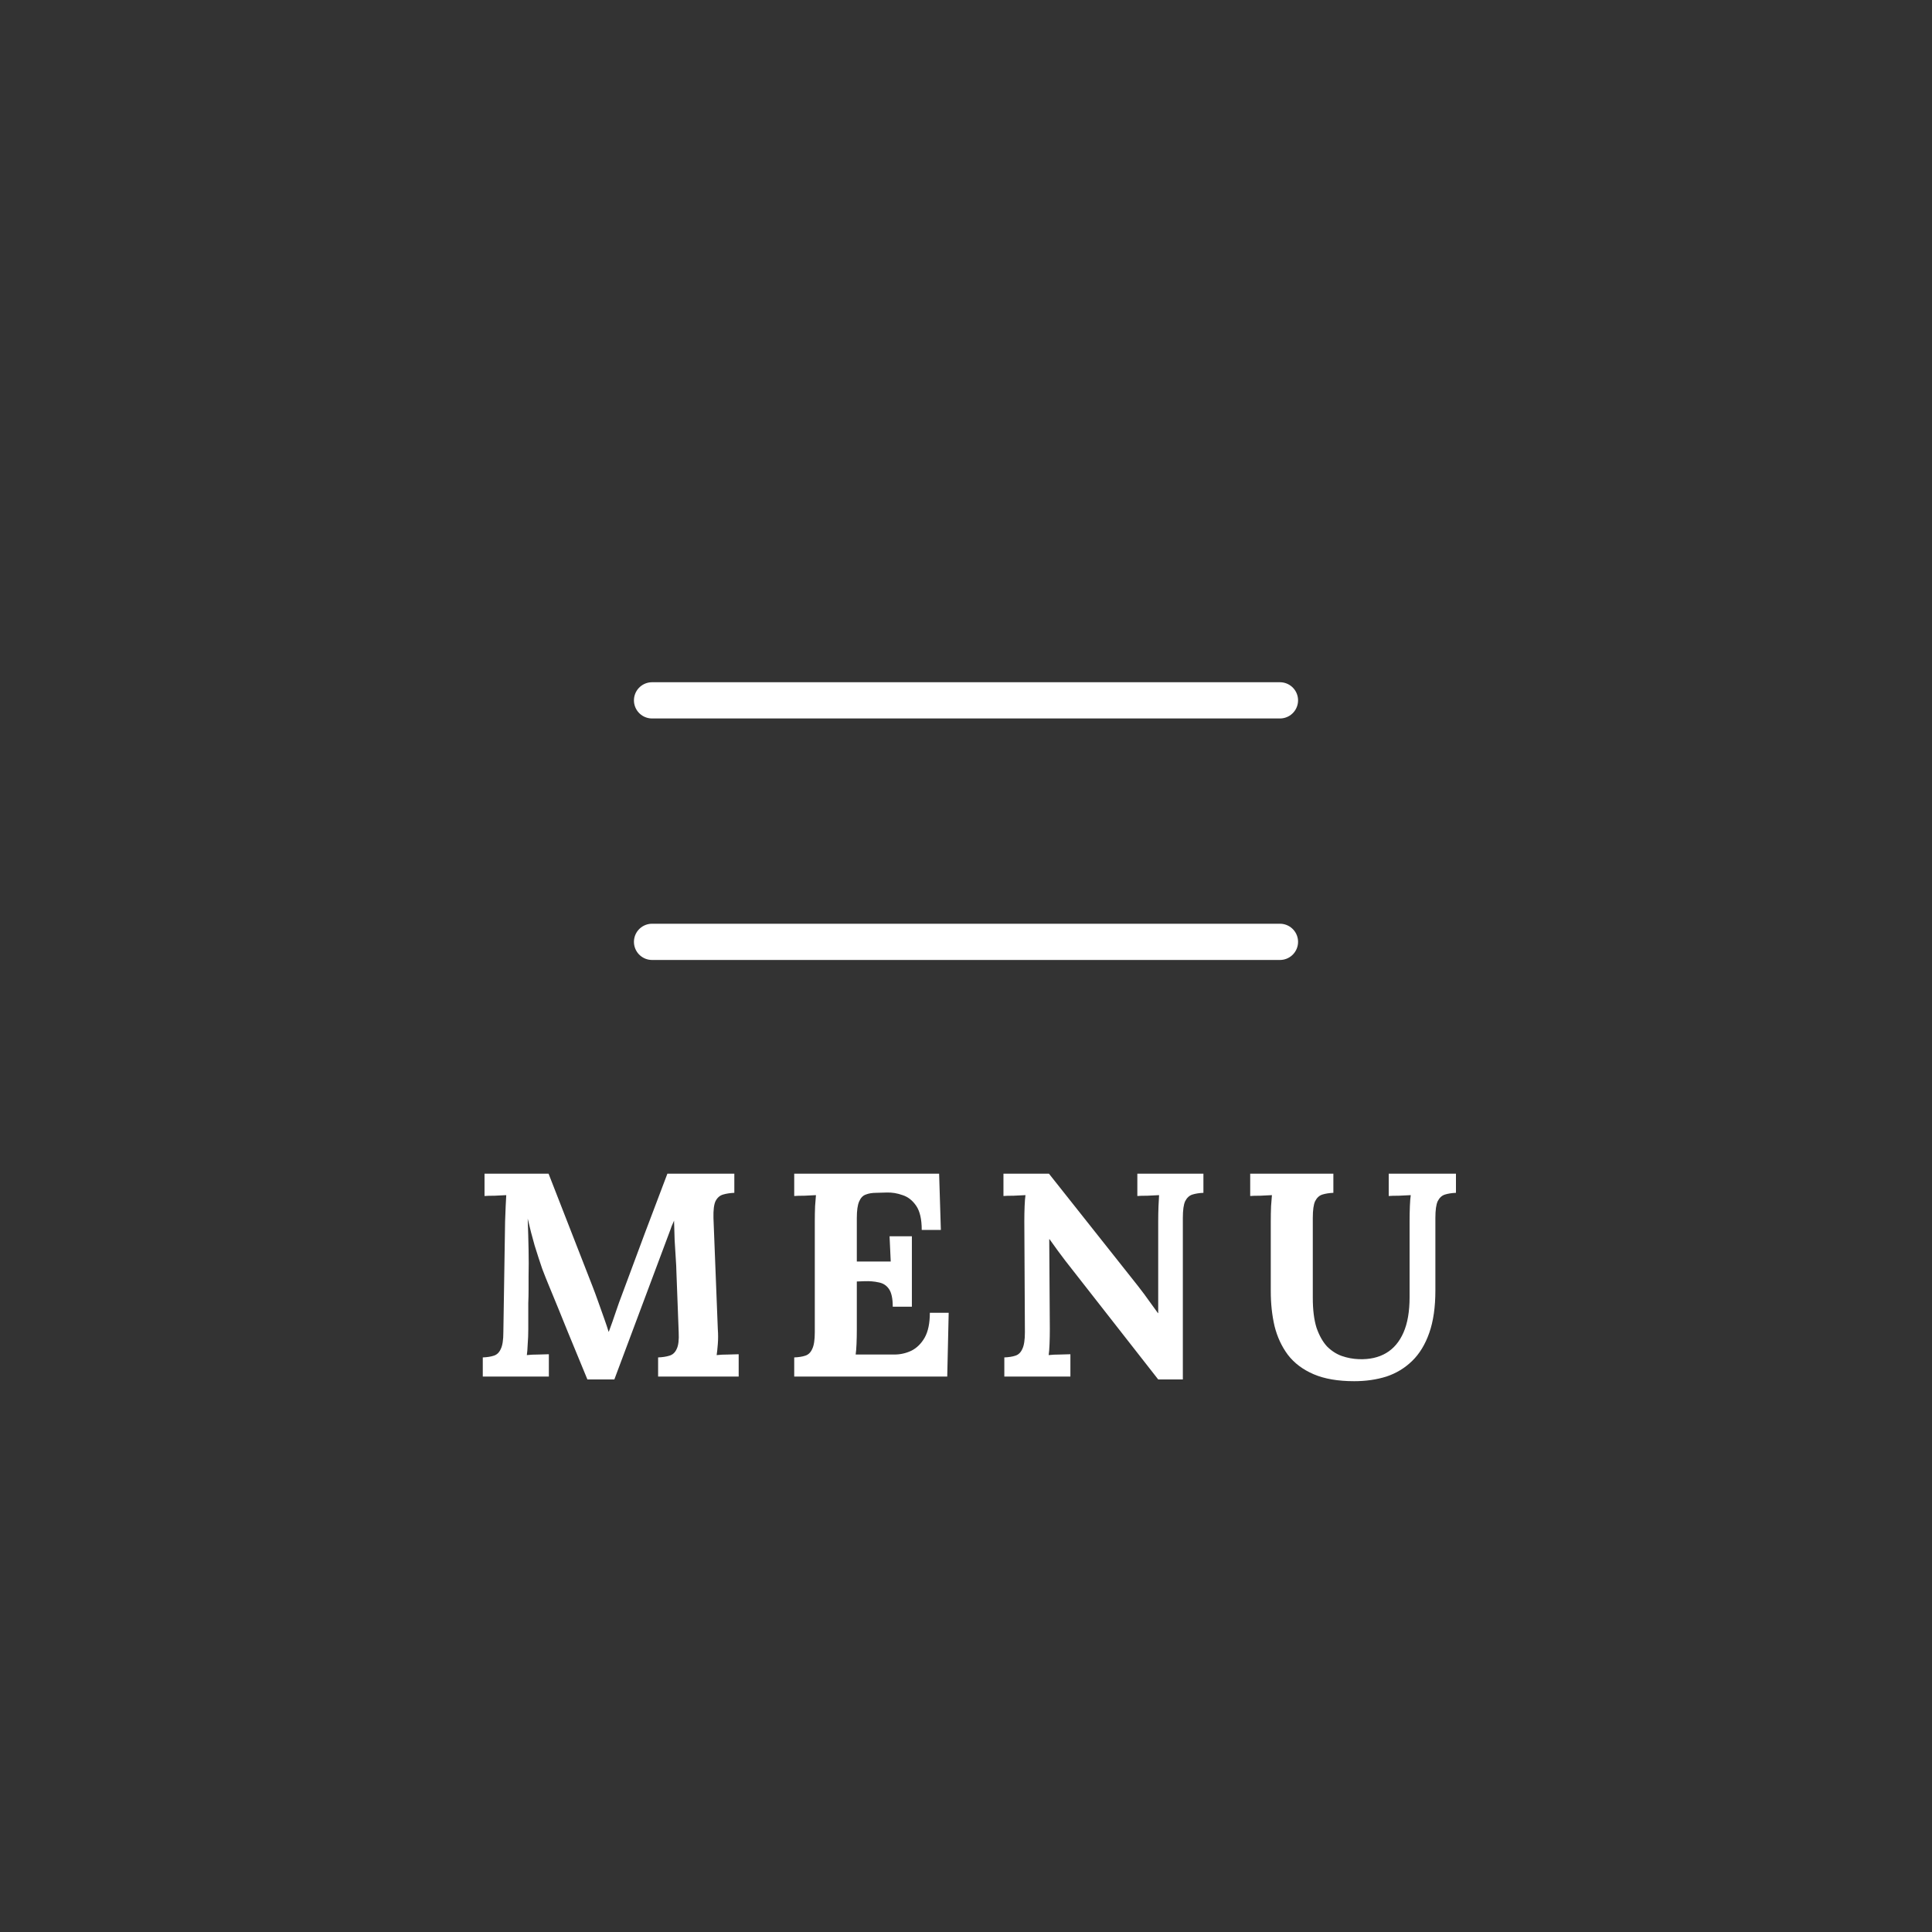 <svg width="80" height="80" viewBox="0 0 80 80" fill="none" xmlns="http://www.w3.org/2000/svg">
<rect x="0" y="0" width="80" height="80" fill="#333333" stroke="none"/>
<path d="M27 29H53" stroke="white" stroke-width="1.5" stroke-linecap="round"/>
<path d="M27 39H53" stroke="white" stroke-width="1.5" stroke-linecap="round"/>
<path d="M24.323 57.12C24.051 56.456 23.779 55.796 23.507 55.14C23.243 54.484 22.975 53.828 22.703 53.172C22.639 53.02 22.555 52.808 22.451 52.536C22.355 52.256 22.251 51.936 22.139 51.576C22.035 51.216 21.939 50.844 21.851 50.46C21.867 50.908 21.879 51.332 21.887 51.732C21.895 52.124 21.895 52.5 21.887 52.86C21.887 53.036 21.887 53.216 21.887 53.4C21.887 53.584 21.883 53.768 21.875 53.952C21.875 54.128 21.875 54.308 21.875 54.492C21.875 54.668 21.875 54.848 21.875 55.032C21.875 55.248 21.867 55.456 21.851 55.656C21.843 55.856 21.831 56.008 21.815 56.112C21.951 56.096 22.115 56.088 22.307 56.088C22.507 56.08 22.647 56.076 22.727 56.076V57H19.991V56.208C20.175 56.2 20.327 56.176 20.447 56.136C20.575 56.096 20.671 56.004 20.735 55.86C20.807 55.716 20.843 55.484 20.843 55.164L20.915 50.568C20.923 50.352 20.931 50.144 20.939 49.944C20.947 49.744 20.955 49.592 20.963 49.488C20.835 49.496 20.675 49.504 20.483 49.512C20.291 49.512 20.151 49.516 20.063 49.524V48.6H22.715L24.527 53.244C24.599 53.428 24.679 53.644 24.767 53.892C24.855 54.132 24.939 54.368 25.019 54.6C25.099 54.824 25.159 55.004 25.199 55.14H25.211C25.315 54.86 25.411 54.588 25.499 54.324C25.587 54.06 25.679 53.804 25.775 53.556C26.087 52.724 26.395 51.896 26.699 51.072C27.011 50.248 27.323 49.424 27.635 48.6H30.407V49.392C30.231 49.4 30.075 49.424 29.939 49.464C29.803 49.504 29.699 49.596 29.627 49.74C29.563 49.876 29.535 50.108 29.543 50.436L29.723 55.032C29.739 55.248 29.739 55.456 29.723 55.656C29.707 55.856 29.691 56.008 29.675 56.112C29.811 56.096 29.975 56.088 30.167 56.088C30.367 56.08 30.507 56.076 30.587 56.076V57H27.251V56.208C27.435 56.2 27.591 56.176 27.719 56.136C27.855 56.096 27.955 56.004 28.019 55.86C28.091 55.716 28.119 55.484 28.103 55.164L28.007 52.62C28.007 52.524 27.999 52.36 27.983 52.128C27.967 51.888 27.951 51.628 27.935 51.348C27.927 51.06 27.919 50.792 27.911 50.544C27.887 50.6 27.863 50.656 27.839 50.712C27.815 50.76 27.795 50.812 27.779 50.868L25.439 57.12H24.323ZM36.967 54.108C36.967 53.772 36.915 53.528 36.811 53.376C36.707 53.224 36.563 53.132 36.379 53.1C36.203 53.06 36.007 53.044 35.791 53.052L35.479 53.064V55.032C35.479 55.248 35.475 55.452 35.467 55.644C35.459 55.836 35.447 55.984 35.431 56.088H37.039C37.279 56.088 37.511 56.036 37.735 55.932C37.959 55.82 38.143 55.64 38.287 55.392C38.431 55.136 38.503 54.792 38.503 54.36H39.283L39.223 57H32.887V56.208C33.071 56.2 33.223 56.176 33.343 56.136C33.471 56.096 33.567 56.004 33.631 55.86C33.703 55.716 33.739 55.484 33.739 55.164V50.568C33.739 50.352 33.743 50.144 33.751 49.944C33.767 49.744 33.779 49.592 33.787 49.488C33.659 49.496 33.499 49.504 33.307 49.512C33.115 49.512 32.975 49.516 32.887 49.524V48.6H38.887L38.959 50.928H38.167C38.167 50.488 38.091 50.156 37.939 49.932C37.787 49.708 37.599 49.56 37.375 49.488C37.151 49.408 36.931 49.372 36.715 49.38L36.283 49.392C36.115 49.392 35.971 49.416 35.851 49.464C35.731 49.504 35.639 49.6 35.575 49.752C35.511 49.896 35.479 50.124 35.479 50.436V52.236H36.883L36.835 51.192H37.759V54.108H36.967ZM47.959 57.12L44.119 52.212C44.015 52.076 43.907 51.932 43.795 51.78C43.683 51.628 43.571 51.472 43.459 51.312H43.447L43.471 55.032C43.471 55.248 43.467 55.456 43.459 55.656C43.451 55.856 43.439 56.008 43.423 56.112C43.551 56.096 43.711 56.088 43.903 56.088C44.103 56.08 44.243 56.076 44.323 56.076V57H41.587V56.208C41.771 56.2 41.923 56.176 42.043 56.136C42.171 56.096 42.267 56.004 42.331 55.86C42.403 55.716 42.439 55.484 42.439 55.164L42.415 50.568C42.415 50.352 42.419 50.144 42.427 49.944C42.435 49.744 42.447 49.592 42.463 49.488C42.335 49.496 42.171 49.504 41.971 49.512C41.779 49.512 41.639 49.516 41.551 49.524V48.6L43.435 48.6L47.107 53.232C47.307 53.488 47.471 53.708 47.599 53.892C47.735 54.076 47.851 54.236 47.947 54.372H47.959V50.568C47.959 50.352 47.963 50.144 47.971 49.944C47.979 49.744 47.987 49.592 47.995 49.488C47.867 49.496 47.707 49.504 47.515 49.512C47.323 49.512 47.183 49.516 47.095 49.524V48.6H49.831V49.392C49.655 49.4 49.503 49.424 49.375 49.464C49.247 49.504 49.147 49.596 49.075 49.74C49.011 49.876 48.979 50.108 48.979 50.436V57.12H47.959ZM55.212 49.392C55.036 49.4 54.884 49.424 54.756 49.464C54.628 49.504 54.528 49.596 54.456 49.74C54.392 49.876 54.36 50.108 54.36 50.436V53.736C54.36 54.24 54.412 54.656 54.516 54.984C54.628 55.304 54.772 55.56 54.948 55.752C55.132 55.936 55.336 56.068 55.56 56.148C55.792 56.228 56.028 56.272 56.268 56.28C56.708 56.296 57.084 56.212 57.396 56.028C57.708 55.844 57.948 55.56 58.116 55.176C58.284 54.792 58.368 54.304 58.368 53.712V50.568C58.368 50.352 58.372 50.144 58.38 49.944C58.388 49.744 58.4 49.592 58.416 49.488C58.288 49.496 58.124 49.504 57.924 49.512C57.732 49.512 57.592 49.516 57.504 49.524V48.6H60.288V49.392C60.112 49.4 59.96 49.424 59.832 49.464C59.704 49.504 59.604 49.596 59.532 49.74C59.468 49.876 59.436 50.108 59.436 50.436V53.436C59.436 54.124 59.352 54.708 59.184 55.188C59.016 55.668 58.78 56.056 58.476 56.352C58.172 56.648 57.816 56.864 57.408 57C57 57.128 56.556 57.192 56.076 57.192C55.404 57.192 54.844 57.096 54.396 56.904C53.948 56.712 53.592 56.444 53.328 56.1C53.072 55.756 52.888 55.36 52.776 54.912C52.672 54.464 52.62 53.984 52.62 53.472V50.568C52.62 50.352 52.624 50.144 52.632 49.944C52.648 49.744 52.66 49.592 52.668 49.488C52.54 49.496 52.38 49.504 52.188 49.512C51.996 49.512 51.856 49.516 51.768 49.524V48.6H55.212V49.392Z" fill="white"/>
</svg>
